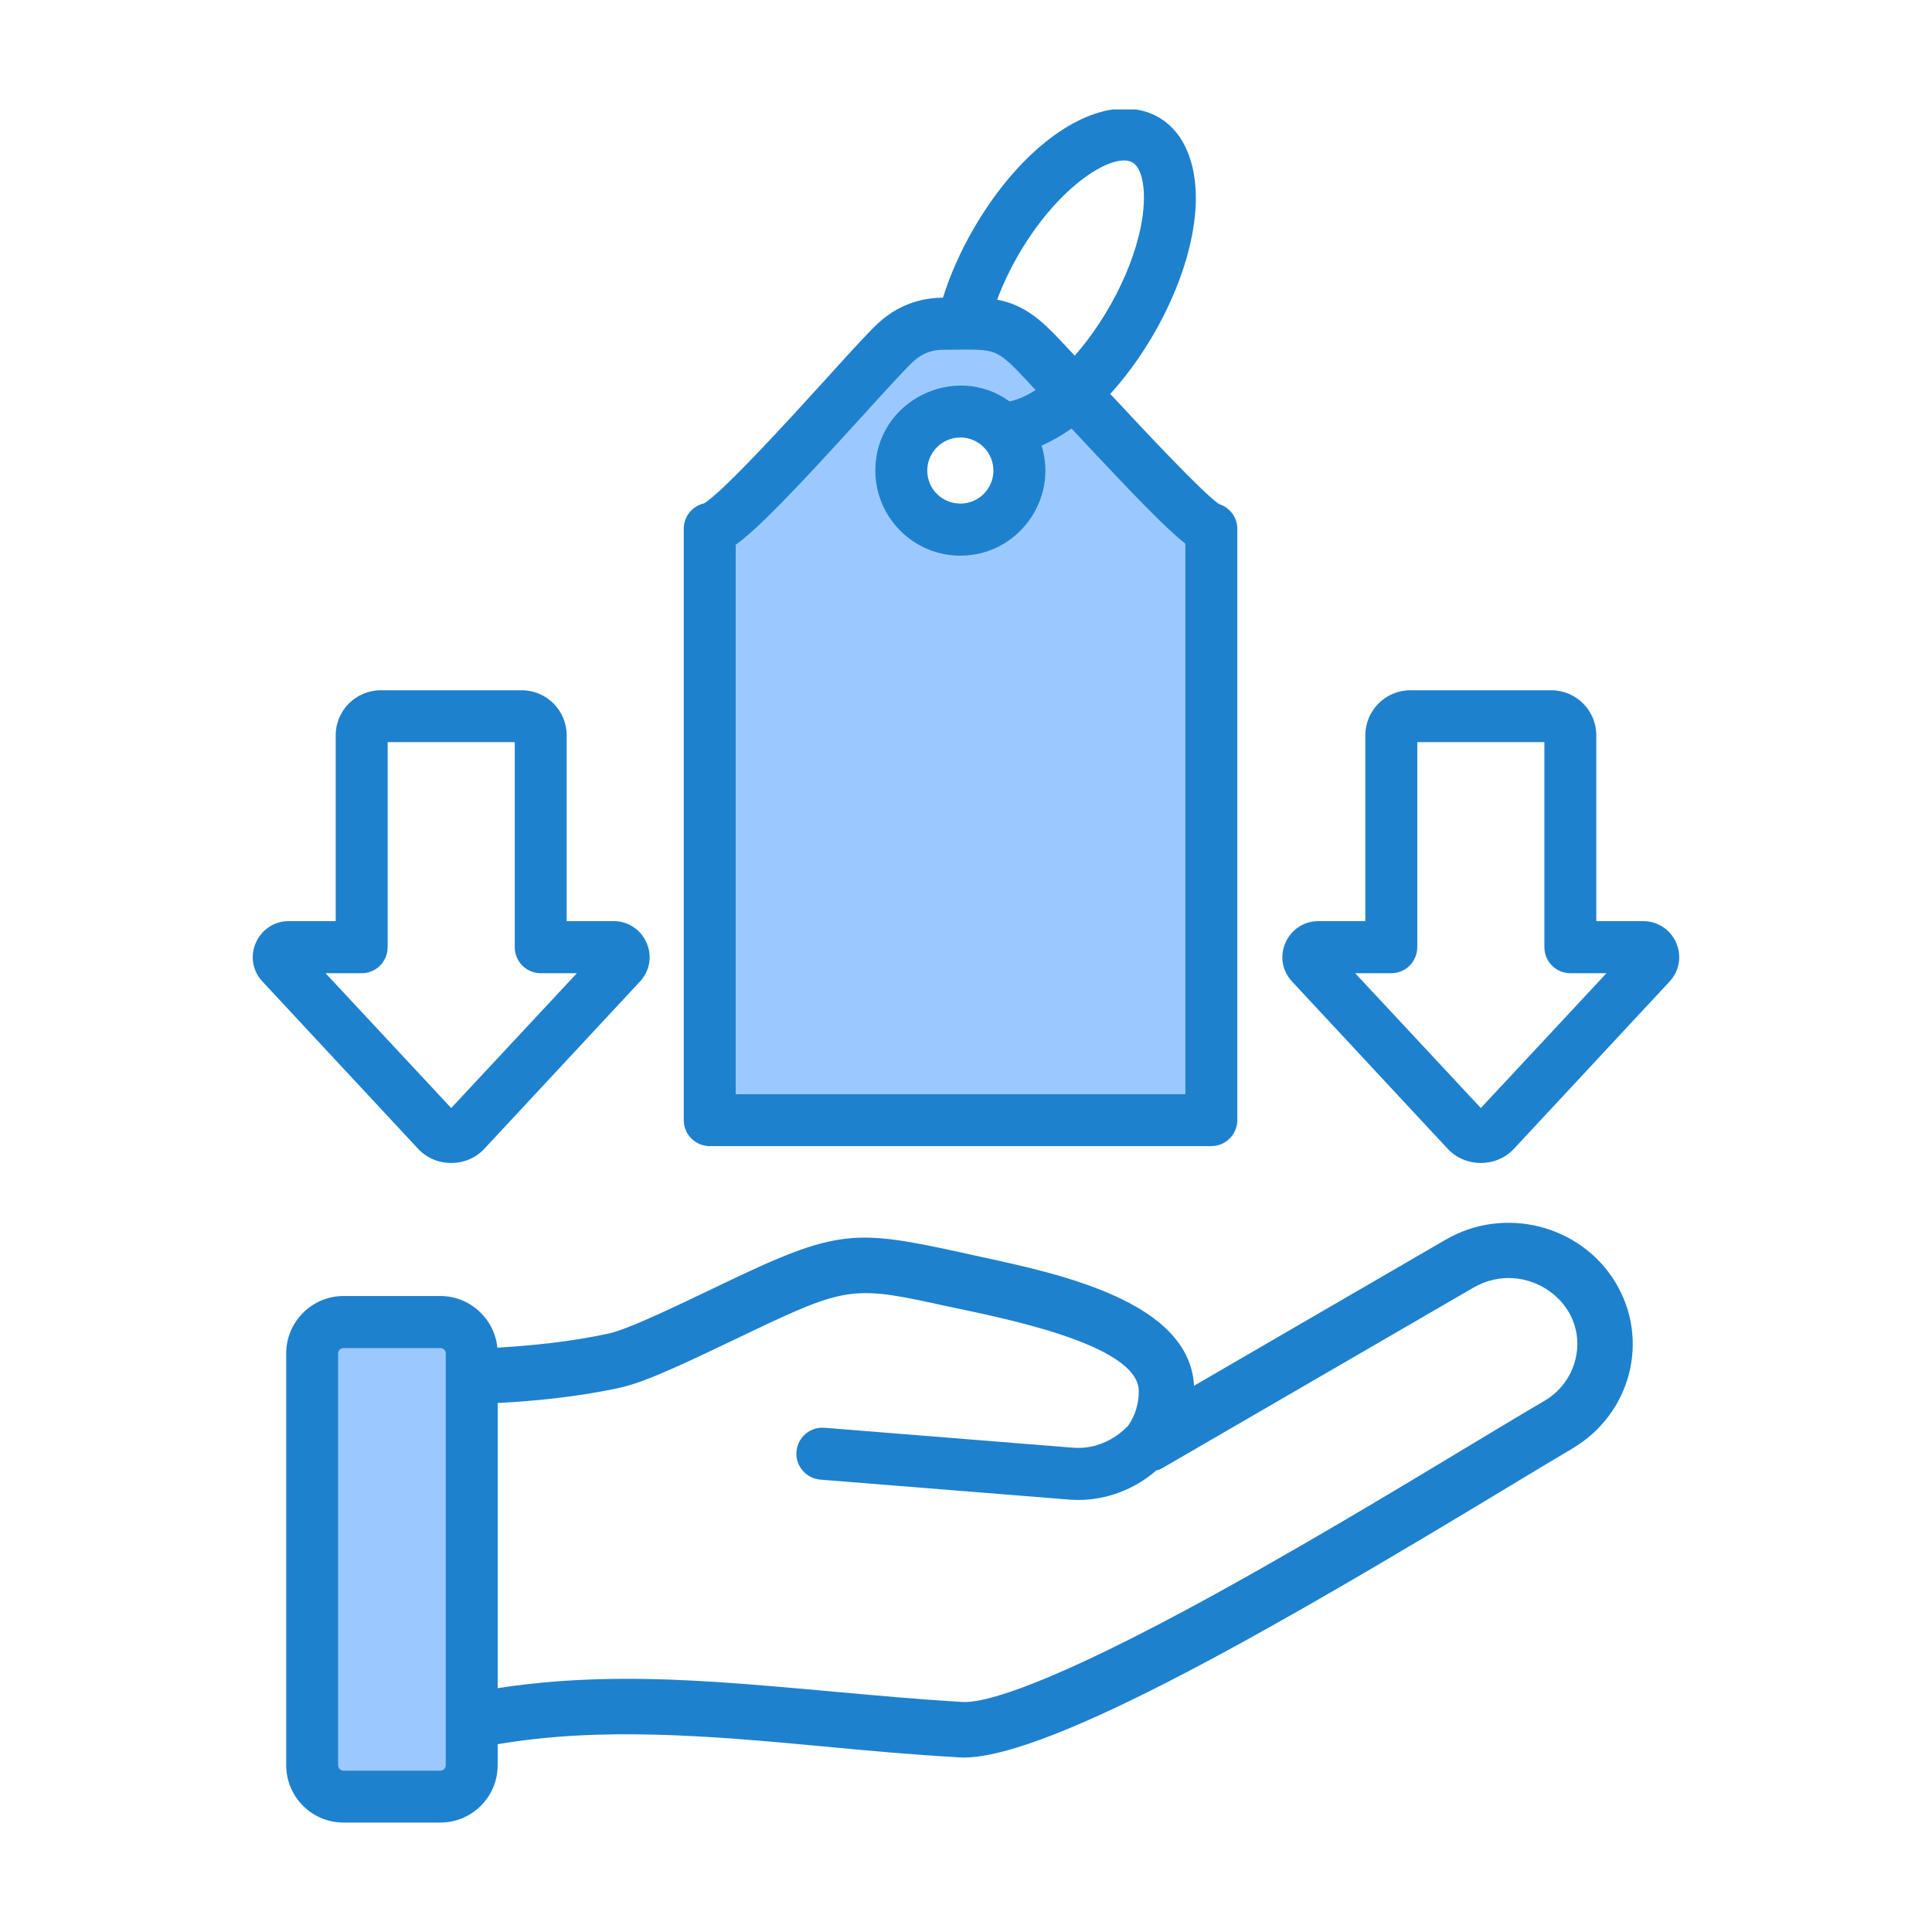 <svg xmlns="http://www.w3.org/2000/svg" id="Layer_1" viewBox="0 0 500 500"><g clip-rule="evenodd" fill-rule="evenodd"><path d="m268.992 102.446c-2.795 1.779-4.941 2.7-8.141 3.345l-.636-.462c-12.938-9.388-31.89-.157-31.89 16.447 0 11.135 9.068 20.239 20.211 20.239 13.603 0 23.316-13.292 19.312-26.163l-.475-1.528c4.584-2.02 6.104-2.921 10.194-5.784 6.863 7.357 22.806 24.93 30.995 31.273v145.167h-119.955v-144.925c10.533-7.54 31.761-32.125 41.557-42.669 4.333-4.664 7.286-8.665 14.09-8.665 16.103 0 13.963-.84 26.565 12.563zm-151.843 354.388c0 1.761-1.423 3.208-3.186 3.208h-25.067c-1.764 0-3.18-1.448-3.18-3.208v-106.588c0-1.736 1.448-3.152 3.18-3.152h25.067c1.732 0 3.186 1.415 3.186 3.152z" fill="#9bc9ff"></path><path d="m257.093 121.776c0 4.757-3.846 8.552-8.558 8.552-4.723 0-8.558-3.795-8.558-8.552 0-4.701 3.834-8.552 8.558-8.552 4.713 0 8.558 3.852 8.558 8.552zm36.897-93.449h-6.031c-11.919 1.732-25.779 13.18-36.054 30.98-3.347 5.777-6.015 11.837-7.867 17.727-6.309.057-11.905 2.209-16.617 6.457-2.231 2.039-6.417 6.57-13.621 14.555-8.711 9.571-26.63 29.281-31.592 32.226-3.002.68-5.256 3.341-5.256 6.57v153.03c0 3.738 3.013 6.74 6.723 6.74h129.815c3.71 0 6.723-3.002 6.723-6.74v-153.03c0-3.002-2.005-5.55-4.74-6.4-4.106-2.775-18.741-18.407-28.137-28.488 11.483-12.618 20.791-31.266 22.02-47.348 1.031-13.473-4.084-24.486-15.366-26.279zm-103.591 112.649v142.213h116.37v-142.496c-4.752-3.681-12.76-11.893-29.451-29.79-2.588 1.812-5.188 3.285-7.759 4.418 4.353 13.99-6.183 28.488-21.023 28.488-12.137 0-22.003-9.911-22.003-22.031 0-18.067 20.622-28.136 34.735-17.897 1.965-.397 4.27-1.359 6.762-2.945-10.931-11.624-9.132-10.421-23.776-10.421-3.075 0-5.567.906-7.855 3.002-1.824 1.643-7.085 7.419-12.653 13.536-18.916 20.84-27.887 30.015-33.347 33.923zm102.658-98.943c2.231 1.246 3.342 5.72 2.894 11.554-.973 12.71-8.725 28.197-17.823 38.456-7.018-7.482-11.364-12.794-20.06-14.499 1.444-3.851 3.29-7.759 5.476-11.554 10.682-18.463 24.84-26.675 29.513-23.957zm90.181 244.724-32.52-34.888h9.345c3.721 0 6.723-3.002 6.723-6.74v-53.068h32.9v53.068c0 3.738 3.007 6.74 6.717 6.74h9.351zm50.616-42.647c-1.439-3.455-4.808-5.72-8.563-5.72h-12.166v-48.084c0-6.457-5.233-11.667-11.667-11.667h-36.445c-6.44 0-11.667 5.21-11.667 11.667v48.084h-12.166c-7.95 0-12.445 9.592-6.745 15.688l40.212 43.213c4.573 4.913 12.607 4.924 17.178 0l40.211-43.213c2.554-2.719 3.251-6.513 1.818-9.968zm-340.251 7.759c3.71 0 6.723-3.002 6.723-6.74v-53.068h32.888v53.068c0 3.738 3.013 6.74 6.723 6.74h9.356l-32.52 34.888-32.515-34.888zm23.169 49.103c3.33 0 6.377-1.303 8.586-3.682l40.217-43.213c5.667-6.073 1.225-15.688-6.757-15.688h-12.165v-48.084c0-6.457-5.227-11.667-11.656-11.667h-36.445c-6.439 0-11.673 5.21-11.673 11.667v48.084h-12.159c-7.968 0-12.437 9.602-6.745 15.688l40.211 43.213c2.203 2.38 5.25 3.682 8.586 3.682zm290.916 50.973c-1.138 4.474-4.004 8.269-8.065 10.648-4.417 2.548-10.863 6.456-18.327 10.931-19.25 11.61-48.339 29.168-74.618 43.27-39.645 21.238-53.17 23.957-57.666 23.674-21.677-1.305-42.375-3.778-63.426-5.154-15.671-1.019-35.8-1.699-56.789 1.586v-73.797c9.362-.51 20.48-1.529 31.665-3.965 7.389-1.603 19.756-7.779 33.319-14.216 25.916-12.403 27.383-12.12 51.895-6.74 12.551 2.685 48.912 9.551 49.03 21.748.062 3.228-.867 6.287-2.679 8.949-.027 0-5.405 6.516-14.408 5.777l-64.265-5.154c-3.704-.283-6.938 2.492-7.232 6.173-.306 3.681 2.452 6.909 6.15 7.249l64.27 5.154c.816.057 1.62.113 2.435.113 7.448 0 14.708-2.775 20.281-7.646.617-.113 1.218-.396 1.79-.736l80.247-46.555c13.472-7.826 30.123 3.885 26.393 18.691zm-292.332 104.889c0 .793-.64 1.416-1.393 1.416h-25.067c-.753 0-1.388-.623-1.388-1.416v-106.588c0-.736.634-1.359 1.388-1.359h25.067c.754 0 1.393.623 1.393 1.359zm258.741-135.983-65.08 37.776c-1.286-23.81-41.221-30.119-60.283-34.491-27.31-5.947-31.926-6.173-61.167 7.872-11.069 5.263-24.556 11.918-30.181 13.14-9.968 2.152-20.032 3.115-28.663 3.625-.753-7.476-7.085-13.366-14.759-13.366h-25.068c-8.178 0-14.827 6.683-14.827 14.839v106.589c0 8.212 6.649 14.839 14.827 14.839h25.067c8.173 0 14.833-6.627 14.833-14.839v-5.437c26.694-4.534 54.266-2.24 84.24.567 11.339 1.076 23.062 2.152 35.148 2.832.374 0 .759.057 1.167.057 23.011 0 83.9-35.567 139.353-69.039 7.402-4.474 13.802-8.326 18.112-10.874 15.319-8.966 20.312-28.305 11.169-43.213-9.051-14.784-28.743-19.712-43.888-10.877z" fill="#1e81ce"></path></g></svg>